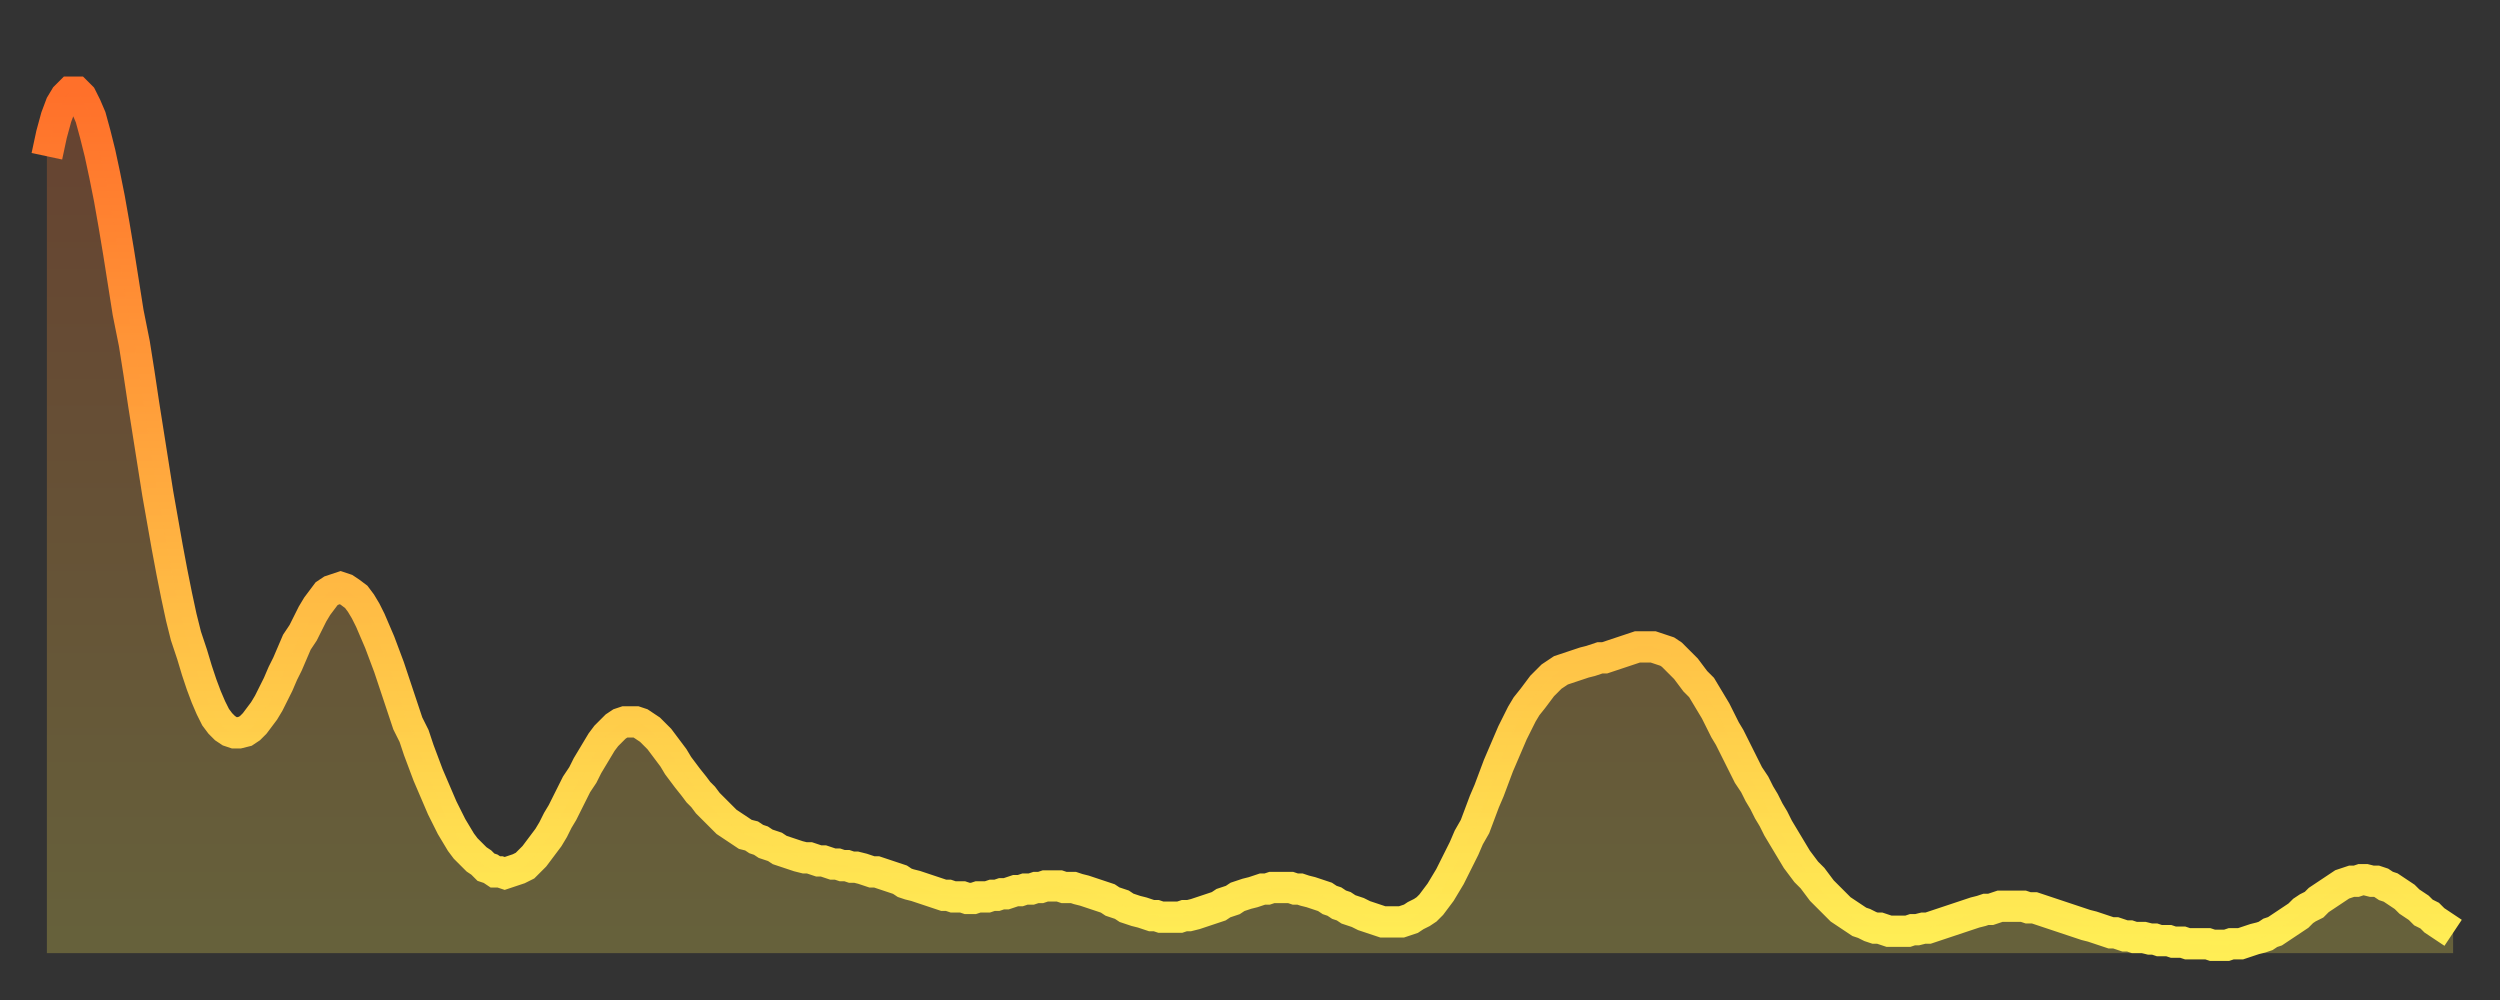 <?xml version="1.0" encoding="utf-8" ?>
<svg baseProfile="full" height="64" version="1.1" width="160" xmlns="http://www.w3.org/2000/svg" xmlns:ev="http://www.w3.org/2001/xml-events" xmlns:xlink="http://www.w3.org/1999/xlink"><rect width="100%" height="100%" fill="#333333" stroke="none"/><defs><linearGradient id="id318028" x1="0" x2="0" y1="0" y2="1"><stop offset="0%" stop-color="#ff702a" /><stop offset="50%" stop-color="#ffaf40" /><stop offset="100%" stop-color="#ffee55" /></linearGradient></defs><g transform="translate(3,3)"><g><path d="M 0.0 7.0 0.3 5.6 0.6 4.5 0.9 3.7 1.2 3.2 1.5 2.9 1.9 2.9 2.2 3.2 2.5 3.8 2.8 4.5 3.1 5.6 3.4 6.8 3.7 8.2 4.0 9.7 4.3 11.4 4.6 13.2 4.9 15.1 5.2 17.0 5.6 19.0 5.9 20.9 6.2 22.9 6.5 24.8 6.8 26.7 7.1 28.6 7.4 30.3 7.7 32.0 8.0 33.6 8.3 35.1 8.6 36.5 8.9 37.7 9.3 38.9 9.6 39.9 9.9 40.8 10.2 41.6 10.5 42.3 10.8 42.9 11.1 43.3 11.4 43.6 11.7 43.8 12.0 43.9 12.3 43.9 12.7 43.8 13.0 43.6 13.3 43.3 13.6 42.9 13.9 42.5 14.2 42.0 14.5 41.4 14.8 40.8 15.1 40.1 15.4 39.5 15.7 38.8 16.0 38.1 16.4 37.5 16.7 36.9 17.0 36.3 17.3 35.8 17.6 35.4 17.9 35.0 18.2 34.8 18.5 34.7 18.8 34.6 19.1 34.7 19.4 34.9 19.8 35.2 20.1 35.6 20.4 36.1 20.7 36.7 21.0 37.4 21.3 38.1 21.6 38.9 21.9 39.7 22.2 40.6 22.5 41.5 22.8 42.4 23.1 43.3 23.5 44.1 23.8 45.0 24.1 45.8 24.4 46.6 24.7 47.3 25.0 48.0 25.3 48.7 25.6 49.3 25.9 49.9 26.2 50.4 26.5 50.9 26.8 51.3 27.2 51.7 27.5 52.0 27.8 52.2 28.1 52.5 28.4 52.6 28.7 52.8 29.0 52.8 29.3 52.9 29.6 52.8 29.9 52.7 30.2 52.6 30.6 52.4 30.9 52.1 31.2 51.8 31.5 51.4 31.8 51.0 32.1 50.6 32.4 50.1 32.7 49.5 33.0 49.0 33.3 48.4 33.6 47.8 33.9 47.2 34.3 46.6 34.6 46.0 34.9 45.5 35.2 45.0 35.5 44.5 35.8 44.1 36.1 43.8 36.4 43.5 36.7 43.3 37.0 43.2 37.3 43.2 37.7 43.2 38.0 43.3 38.3 43.5 38.6 43.7 38.9 44.0 39.2 44.3 39.5 44.7 39.8 45.1 40.1 45.5 40.4 46.0 40.7 46.4 41.0 46.8 41.4 47.3 41.7 47.7 42.0 48.0 42.3 48.4 42.6 48.7 42.9 49.0 43.2 49.3 43.5 49.6 43.8 49.8 44.1 50.0 44.4 50.2 44.7 50.4 45.1 50.5 45.4 50.7 45.7 50.8 46.0 51.0 46.3 51.1 46.6 51.2 46.9 51.4 47.2 51.5 47.5 51.6 47.8 51.7 48.1 51.8 48.5 51.9 48.8 51.9 49.1 52.0 49.4 52.1 49.7 52.1 50.0 52.2 50.3 52.3 50.6 52.3 50.9 52.4 51.2 52.4 51.5 52.5 51.8 52.5 52.2 52.6 52.5 52.7 52.8 52.8 53.1 52.8 53.4 52.9 53.7 53.0 54.0 53.1 54.3 53.2 54.6 53.3 54.9 53.5 55.2 53.6 55.6 53.7 55.9 53.8 56.2 53.9 56.5 54.0 56.8 54.1 57.1 54.2 57.4 54.3 57.7 54.3 58.0 54.4 58.3 54.4 58.6 54.4 58.9 54.5 59.3 54.5 59.6 54.4 59.9 54.4 60.2 54.4 60.5 54.3 60.8 54.3 61.1 54.2 61.4 54.2 61.7 54.1 62.0 54.0 62.3 54.0 62.6 53.9 63.0 53.9 63.3 53.8 63.6 53.8 63.9 53.7 64.2 53.7 64.5 53.7 64.8 53.7 65.1 53.8 65.4 53.8 65.7 53.8 66.0 53.9 66.4 54.0 66.7 54.1 67.0 54.2 67.3 54.3 67.6 54.4 67.9 54.5 68.2 54.7 68.5 54.8 68.8 54.9 69.1 55.1 69.4 55.2 69.7 55.3 70.1 55.4 70.4 55.5 70.7 55.6 71.0 55.6 71.3 55.7 71.6 55.7 71.9 55.7 72.2 55.7 72.5 55.7 72.8 55.6 73.1 55.6 73.5 55.5 73.8 55.4 74.1 55.3 74.4 55.2 74.7 55.1 75.0 55.0 75.3 54.8 75.6 54.7 75.9 54.6 76.2 54.4 76.5 54.3 76.8 54.2 77.2 54.1 77.5 54.0 77.8 53.9 78.1 53.9 78.4 53.8 78.7 53.8 79.0 53.8 79.3 53.8 79.6 53.8 79.9 53.9 80.2 53.9 80.5 54.0 80.9 54.1 81.2 54.2 81.5 54.3 81.8 54.4 82.1 54.6 82.4 54.7 82.7 54.9 83.0 55.0 83.3 55.2 83.6 55.3 83.9 55.4 84.3 55.6 84.6 55.7 84.9 55.8 85.2 55.9 85.5 56.0 85.8 56.0 86.1 56.0 86.4 56.0 86.7 56.0 87.0 55.9 87.3 55.8 87.6 55.6 88.0 55.4 88.3 55.2 88.6 54.9 88.9 54.5 89.2 54.1 89.5 53.6 89.8 53.1 90.1 52.5 90.4 51.9 90.7 51.3 91.0 50.6 91.4 49.9 91.7 49.1 92.0 48.3 92.3 47.6 92.6 46.8 92.9 46.0 93.2 45.3 93.5 44.6 93.8 43.9 94.1 43.3 94.4 42.7 94.7 42.2 95.1 41.7 95.4 41.3 95.7 40.9 96.0 40.6 96.3 40.3 96.6 40.1 96.9 39.9 97.2 39.8 97.5 39.7 97.8 39.6 98.1 39.5 98.4 39.4 98.8 39.3 99.1 39.2 99.4 39.1 99.7 39.1 100.0 39.0 100.3 38.9 100.6 38.8 100.9 38.7 101.2 38.6 101.5 38.5 101.8 38.4 102.2 38.4 102.5 38.4 102.8 38.4 103.1 38.5 103.4 38.6 103.7 38.7 104.0 38.9 104.3 39.2 104.6 39.5 104.9 39.8 105.2 40.2 105.5 40.6 105.9 41.0 106.2 41.5 106.5 42.0 106.8 42.5 107.1 43.1 107.4 43.7 107.7 44.2 108.0 44.8 108.3 45.4 108.6 46.0 108.9 46.6 109.3 47.2 109.6 47.8 109.9 48.3 110.2 48.9 110.5 49.4 110.8 50.0 111.1 50.5 111.4 51.0 111.7 51.5 112.0 52.0 112.3 52.4 112.6 52.8 113.0 53.2 113.3 53.6 113.6 54.0 113.9 54.3 114.2 54.6 114.5 54.9 114.8 55.2 115.1 55.4 115.4 55.6 115.7 55.8 116.0 56.0 116.3 56.1 116.7 56.3 117.0 56.4 117.3 56.4 117.6 56.5 117.9 56.6 118.2 56.6 118.5 56.6 118.8 56.6 119.1 56.6 119.4 56.5 119.7 56.5 120.1 56.4 120.4 56.4 120.7 56.3 121.0 56.2 121.3 56.1 121.6 56.0 121.9 55.9 122.2 55.8 122.5 55.7 122.8 55.6 123.1 55.5 123.4 55.4 123.8 55.3 124.1 55.2 124.4 55.2 124.7 55.1 125.0 55.0 125.3 55.0 125.6 55.0 125.9 55.0 126.2 55.0 126.5 55.0 126.8 55.1 127.2 55.1 127.5 55.2 127.8 55.3 128.1 55.4 128.4 55.5 128.7 55.6 129.0 55.7 129.3 55.8 129.6 55.9 129.9 56.0 130.2 56.1 130.5 56.2 130.9 56.3 131.2 56.4 131.5 56.5 131.8 56.6 132.1 56.7 132.4 56.7 132.7 56.8 133.0 56.9 133.3 56.9 133.6 57.0 133.9 57.0 134.2 57.0 134.6 57.1 134.9 57.1 135.2 57.2 135.5 57.2 135.8 57.2 136.1 57.3 136.4 57.3 136.7 57.3 137.0 57.4 137.3 57.4 137.6 57.4 138.0 57.4 138.3 57.4 138.6 57.5 138.9 57.5 139.2 57.5 139.5 57.5 139.8 57.4 140.1 57.4 140.4 57.4 140.7 57.3 141.0 57.2 141.3 57.1 141.7 57.0 142.0 56.9 142.3 56.7 142.6 56.6 142.9 56.4 143.2 56.2 143.5 56.0 143.8 55.8 144.1 55.6 144.4 55.3 144.7 55.1 145.1 54.9 145.4 54.6 145.7 54.4 146.0 54.2 146.3 54.0 146.6 53.8 146.9 53.6 147.2 53.5 147.5 53.4 147.8 53.4 148.1 53.3 148.4 53.3 148.8 53.4 149.1 53.4 149.4 53.5 149.7 53.7 150.0 53.8 150.3 54.0 150.6 54.2 150.9 54.4 151.2 54.7 151.5 54.9 151.8 55.1 152.1 55.4 152.5 55.6 152.8 55.9 153.1 56.1 153.4 56.3 153.7 56.5 154.0 56.7" fill="none" id="graph-curve" opacity="1" stroke="url(#id318028)" stroke-width="2" /><path d="M 0 58 L 0.0 7.0 0.3 5.6 0.6 4.5 0.9 3.7 1.2 3.2 1.5 2.9 1.9 2.9 2.2 3.2 2.5 3.8 2.8 4.5 3.1 5.6 3.4 6.8 3.7 8.2 4.0 9.7 4.3 11.4 4.6 13.2 4.9 15.1 5.2 17.0 5.6 19.0 5.9 20.9 6.2 22.9 6.5 24.8 6.8 26.7 7.1 28.6 7.4 30.3 7.7 32.0 8.0 33.6 8.3 35.1 8.6 36.5 8.9 37.7 9.3 38.9 9.6 39.9 9.9 40.8 10.2 41.6 10.5 42.3 10.8 42.9 11.1 43.3 11.4 43.6 11.7 43.8 12.0 43.9 12.3 43.9 12.7 43.8 13.0 43.6 13.3 43.3 13.6 42.9 13.9 42.5 14.2 42.0 14.5 41.4 14.8 40.8 15.1 40.1 15.4 39.5 15.7 38.8 16.0 38.1 16.4 37.5 16.7 36.9 17.0 36.3 17.3 35.8 17.6 35.4 17.9 35.0 18.2 34.8 18.5 34.7 18.8 34.6 19.1 34.7 19.4 34.9 19.8 35.2 20.1 35.6 20.4 36.1 20.7 36.7 21.0 37.4 21.3 38.1 21.6 38.9 21.9 39.7 22.2 40.6 22.5 41.5 22.8 42.4 23.1 43.3 23.5 44.1 23.8 45.0 24.1 45.8 24.4 46.6 24.7 47.3 25.0 48.0 25.3 48.7 25.6 49.3 25.9 49.9 26.2 50.4 26.5 50.9 26.8 51.3 27.2 51.7 27.5 52.0 27.8 52.2 28.1 52.5 28.4 52.6 28.7 52.8 29.0 52.8 29.3 52.9 29.6 52.8 29.9 52.7 30.2 52.6 30.6 52.4 30.9 52.1 31.2 51.8 31.5 51.4 31.8 51.0 32.1 50.6 32.4 50.1 32.7 49.5 33.0 49.0 33.3 48.4 33.6 47.8 33.9 47.2 34.3 46.6 34.6 46.0 34.9 45.5 35.2 45.0 35.5 44.5 35.8 44.1 36.1 43.8 36.4 43.5 36.7 43.3 37.0 43.2 37.3 43.2 37.7 43.2 38.0 43.3 38.3 43.5 38.6 43.7 38.9 44.0 39.2 44.3 39.5 44.7 39.8 45.1 40.1 45.5 40.4 46.0 40.7 46.4 41.0 46.8 41.4 47.3 41.7 47.7 42.0 48.0 42.3 48.4 42.6 48.7 42.9 49.0 43.2 49.3 43.5 49.6 43.8 49.8 44.1 50.0 44.4 50.2 44.7 50.4 45.1 50.5 45.4 50.7 45.7 50.8 46.0 51.0 46.3 51.1 46.6 51.2 46.9 51.4 47.2 51.5 47.5 51.6 47.8 51.7 48.1 51.8 48.5 51.9 48.8 51.9 49.1 52.0 49.4 52.1 49.7 52.1 50.0 52.2 50.3 52.3 50.6 52.3 50.9 52.4 51.2 52.4 51.5 52.5 51.8 52.5 52.2 52.6 52.5 52.7 52.8 52.8 53.1 52.8 53.4 52.9 53.7 53.0 54.0 53.1 54.3 53.2 54.6 53.3 54.9 53.5 55.2 53.6 55.6 53.7 55.9 53.8 56.2 53.9 56.5 54.0 56.8 54.1 57.1 54.2 57.4 54.3 57.7 54.3 58.0 54.4 58.3 54.4 58.6 54.4 58.9 54.5 59.3 54.5 59.6 54.4 59.9 54.4 60.2 54.4 60.5 54.3 60.8 54.3 61.1 54.2 61.4 54.2 61.7 54.1 62.0 54.0 62.3 54.0 62.6 53.9 63.0 53.9 63.3 53.8 63.6 53.8 63.9 53.7 64.2 53.7 64.5 53.7 64.8 53.7 65.1 53.8 65.4 53.8 65.7 53.8 66.0 53.9 66.4 54.0 66.7 54.1 67.0 54.2 67.3 54.3 67.6 54.4 67.9 54.5 68.2 54.7 68.5 54.8 68.8 54.9 69.1 55.1 69.4 55.2 69.7 55.3 70.1 55.4 70.4 55.5 70.7 55.6 71.0 55.6 71.3 55.7 71.6 55.7 71.9 55.7 72.2 55.7 72.5 55.7 72.8 55.6 73.1 55.6 73.5 55.5 73.8 55.4 74.1 55.3 74.4 55.2 74.7 55.1 75.0 55.0 75.3 54.8 75.6 54.7 75.9 54.6 76.2 54.4 76.5 54.3 76.8 54.2 77.2 54.1 77.5 54.0 77.8 53.9 78.1 53.9 78.4 53.8 78.7 53.8 79.0 53.8 79.3 53.8 79.6 53.8 79.9 53.9 80.2 53.9 80.5 54.0 80.9 54.1 81.2 54.2 81.5 54.3 81.8 54.4 82.1 54.6 82.4 54.7 82.7 54.9 83.0 55.0 83.3 55.2 83.6 55.3 83.9 55.4 84.3 55.6 84.6 55.7 84.9 55.8 85.2 55.9 85.5 56.0 85.8 56.0 86.1 56.0 86.4 56.0 86.7 56.0 87.0 55.9 87.3 55.8 87.6 55.6 88.0 55.4 88.3 55.2 88.6 54.9 88.9 54.5 89.2 54.1 89.5 53.6 89.8 53.1 90.1 52.5 90.4 51.9 90.7 51.3 91.0 50.6 91.4 49.9 91.7 49.1 92.0 48.3 92.3 47.6 92.6 46.8 92.9 46.0 93.2 45.3 93.5 44.6 93.8 43.9 94.1 43.3 94.4 42.7 94.7 42.2 95.1 41.7 95.4 41.3 95.7 40.9 96.0 40.6 96.3 40.3 96.6 40.1 96.9 39.9 97.2 39.8 97.5 39.7 97.8 39.6 98.1 39.5 98.4 39.4 98.8 39.3 99.1 39.2 99.4 39.1 99.7 39.1 100.0 39.0 100.3 38.9 100.6 38.8 100.9 38.7 101.2 38.6 101.5 38.5 101.8 38.4 102.2 38.4 102.5 38.4 102.8 38.4 103.1 38.5 103.4 38.6 103.7 38.7 104.0 38.9 104.3 39.2 104.6 39.5 104.9 39.8 105.2 40.2 105.5 40.6 105.9 41.0 106.2 41.5 106.5 42.0 106.8 42.5 107.1 43.1 107.4 43.7 107.7 44.2 108.0 44.8 108.3 45.4 108.6 46.0 108.9 46.6 109.3 47.2 109.6 47.8 109.9 48.3 110.2 48.9 110.5 49.4 110.8 50.0 111.1 50.5 111.4 51.0 111.7 51.5 112.0 52.0 112.3 52.4 112.6 52.8 113.0 53.2 113.3 53.6 113.6 54.0 113.9 54.3 114.2 54.6 114.5 54.9 114.8 55.2 115.1 55.4 115.4 55.6 115.7 55.8 116.0 56.0 116.3 56.1 116.7 56.3 117.0 56.4 117.3 56.4 117.6 56.5 117.9 56.6 118.2 56.6 118.5 56.6 118.8 56.6 119.1 56.6 119.4 56.5 119.7 56.5 120.1 56.4 120.4 56.4 120.7 56.3 121.0 56.2 121.3 56.1 121.6 56.0 121.9 55.9 122.2 55.8 122.5 55.7 122.8 55.6 123.1 55.5 123.4 55.4 123.8 55.3 124.1 55.2 124.4 55.2 124.7 55.1 125.0 55.0 125.3 55.0 125.6 55.0 125.9 55.0 126.2 55.0 126.5 55.0 126.8 55.1 127.2 55.1 127.5 55.2 127.8 55.3 128.1 55.4 128.4 55.5 128.7 55.6 129.0 55.7 129.3 55.8 129.6 55.9 129.9 56.0 130.2 56.1 130.5 56.2 130.9 56.3 131.2 56.4 131.5 56.5 131.8 56.6 132.1 56.7 132.4 56.7 132.7 56.8 133.0 56.9 133.3 56.9 133.6 57.0 133.9 57.0 134.2 57.0 134.6 57.1 134.9 57.1 135.2 57.2 135.5 57.2 135.8 57.2 136.1 57.3 136.4 57.3 136.7 57.3 137.0 57.4 137.3 57.4 137.6 57.4 138.0 57.4 138.3 57.4 138.6 57.5 138.9 57.5 139.2 57.5 139.5 57.5 139.8 57.4 140.1 57.4 140.4 57.4 140.7 57.3 141.0 57.2 141.3 57.1 141.7 57.0 142.0 56.9 142.3 56.7 142.6 56.6 142.9 56.4 143.2 56.2 143.5 56.0 143.8 55.8 144.1 55.6 144.4 55.3 144.7 55.1 145.1 54.9 145.4 54.6 145.7 54.4 146.0 54.2 146.3 54.0 146.6 53.8 146.9 53.6 147.2 53.5 147.5 53.4 147.8 53.4 148.1 53.3 148.4 53.3 148.8 53.4 149.1 53.4 149.4 53.5 149.7 53.7 150.0 53.8 150.3 54.0 150.6 54.2 150.9 54.4 151.2 54.7 151.5 54.9 151.8 55.1 152.1 55.4 152.5 55.6 152.8 55.9 153.1 56.1 153.4 56.3 153.7 56.5 154.0 56.7 154 58" fill="url(#id318028)" fill-opacity=".25" id="graph-shadow" /></g></g></svg>